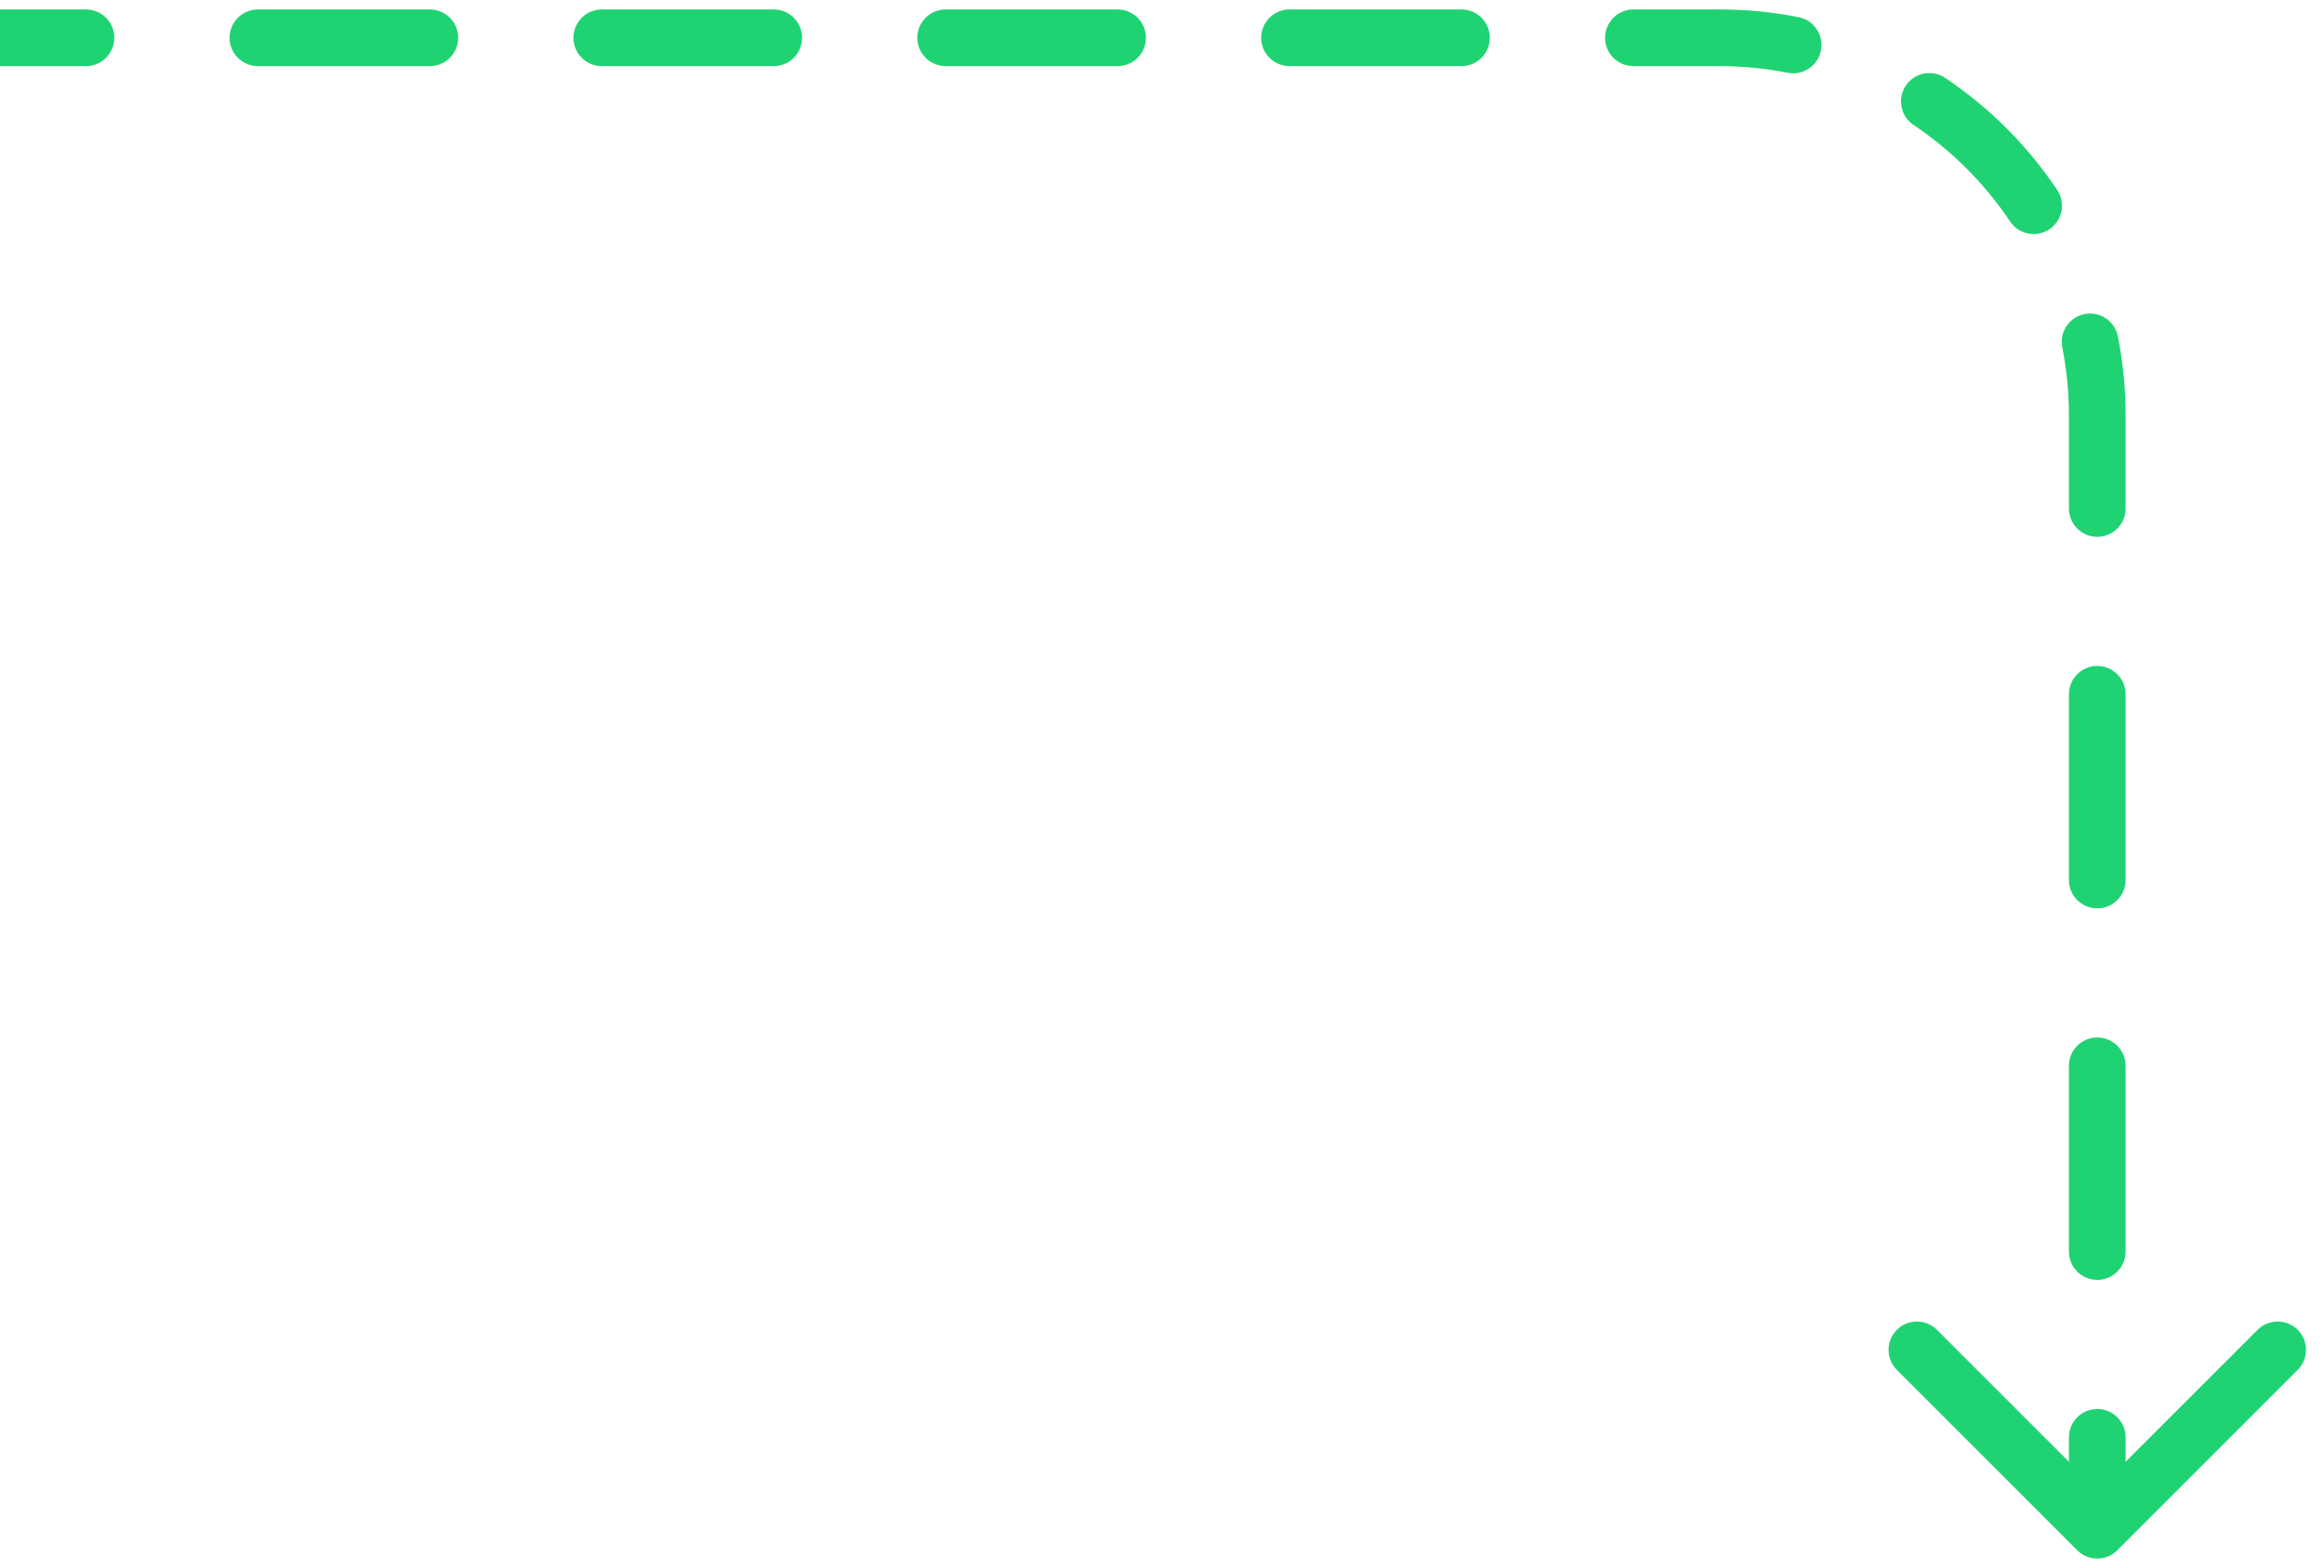 <svg xmlns="http://www.w3.org/2000/svg" width="123" height="83" viewBox="0 0 123 83" fill="none"><path d="M109.939 82.061C110.525 82.646 111.475 82.646 112.061 82.061L121.607 72.515C122.192 71.929 122.192 70.979 121.607 70.393C121.021 69.808 120.071 69.808 119.485 70.393L111 78.879L102.515 70.393C101.929 69.808 100.979 69.808 100.393 70.393C99.808 70.979 99.808 71.929 100.393 72.515L109.939 82.061ZM4.55 3.5C5.378 3.5 6.05 2.828 6.05 2C6.05 1.172 5.378 0.5 4.55 0.5V2V3.5ZM13.65 0.5C12.822 0.5 12.15 1.172 12.15 2C12.15 2.828 12.822 3.5 13.65 3.5V2V0.5ZM22.75 3.5C23.578 3.5 24.25 2.828 24.25 2C24.25 1.172 23.578 0.5 22.75 0.5V2V3.5ZM31.85 0.5C31.022 0.5 30.35 1.172 30.35 2C30.35 2.828 31.022 3.5 31.85 3.5V2V0.5ZM40.95 3.5C41.778 3.5 42.45 2.828 42.45 2C42.45 1.172 41.778 0.5 40.95 0.5V2V3.5ZM50.05 0.5C49.222 0.5 48.55 1.172 48.55 2C48.55 2.828 49.222 3.5 50.05 3.5V2V0.5ZM59.15 3.5C59.978 3.5 60.65 2.828 60.65 2C60.65 1.172 59.978 0.5 59.15 0.5V2V3.5ZM68.25 0.5C67.422 0.5 66.75 1.172 66.75 2C66.75 2.828 67.422 3.5 68.25 3.5V2V0.5ZM77.35 3.5C78.178 3.5 78.85 2.828 78.85 2C78.85 1.172 78.178 0.5 77.35 0.5V2V3.5ZM86.45 0.5C85.622 0.5 84.95 1.172 84.95 2C84.95 2.828 85.622 3.5 86.45 3.5V2V0.5ZM94.612 3.852C95.425 4.013 96.214 3.484 96.375 2.672C96.535 1.859 96.007 1.07 95.194 0.909L94.903 2.381L94.612 3.852ZM102.947 4.122C102.258 3.661 101.327 3.846 100.866 4.534C100.405 5.223 100.589 6.154 101.278 6.615L102.112 5.369L102.947 4.122ZM106.385 11.722C106.846 12.411 107.777 12.595 108.466 12.134C109.154 11.673 109.339 10.742 108.878 10.053L107.631 10.888L106.385 11.722ZM112.091 17.806C111.93 16.993 111.141 16.465 110.328 16.625C109.516 16.786 108.987 17.575 109.148 18.388L110.619 18.097L112.091 17.806ZM109.5 26.917C109.5 27.745 110.172 28.417 111 28.417C111.828 28.417 112.5 27.745 112.5 26.917H111H109.5ZM112.5 36.75C112.5 35.922 111.828 35.25 111 35.25C110.172 35.25 109.5 35.922 109.5 36.75H111H112.5ZM109.5 46.583C109.5 47.412 110.172 48.083 111 48.083C111.828 48.083 112.5 47.412 112.5 46.583H111H109.5ZM112.5 56.417C112.5 55.588 111.828 54.917 111 54.917C110.172 54.917 109.5 55.588 109.5 56.417H111H112.5ZM109.5 66.25C109.5 67.078 110.172 67.75 111 67.75C111.828 67.75 112.5 67.078 112.5 66.25H111H109.5ZM112.5 76.083C112.5 75.255 111.828 74.583 111 74.583C110.172 74.583 109.5 75.255 109.5 76.083H111H112.5ZM0 2V3.5H4.55V2V0.5H0V2ZM13.65 2V3.5H22.75V2V0.5H13.65V2ZM31.85 2V3.5H40.95V2V0.5H31.85V2ZM50.05 2V3.5H59.15V2V0.5H50.05V2ZM68.25 2V3.5H77.35V2V0.5H68.25V2ZM86.45 2V3.5H91V2V0.5H86.45V2ZM91 2V3.5C92.237 3.5 93.445 3.621 94.612 3.852L94.903 2.381L95.194 0.909C93.837 0.641 92.434 0.5 91 0.5V2ZM102.112 5.369L101.278 6.615C103.296 7.966 105.034 9.704 106.385 11.722L107.631 10.888L108.878 10.053C107.309 7.709 105.291 5.691 102.947 4.122L102.112 5.369ZM110.619 18.097L109.148 18.388C109.379 19.555 109.5 20.763 109.5 22H111H112.5C112.5 20.566 112.359 19.163 112.091 17.806L110.619 18.097ZM111 22H109.5V26.917H111H112.5V22H111ZM111 36.75H109.5V46.583H111H112.5V36.75H111ZM111 56.417H109.5V66.25H111H112.5V56.417H111ZM111 76.083H109.5V81H111H112.5V76.083H111Z" fill="#1FD372"></path></svg>